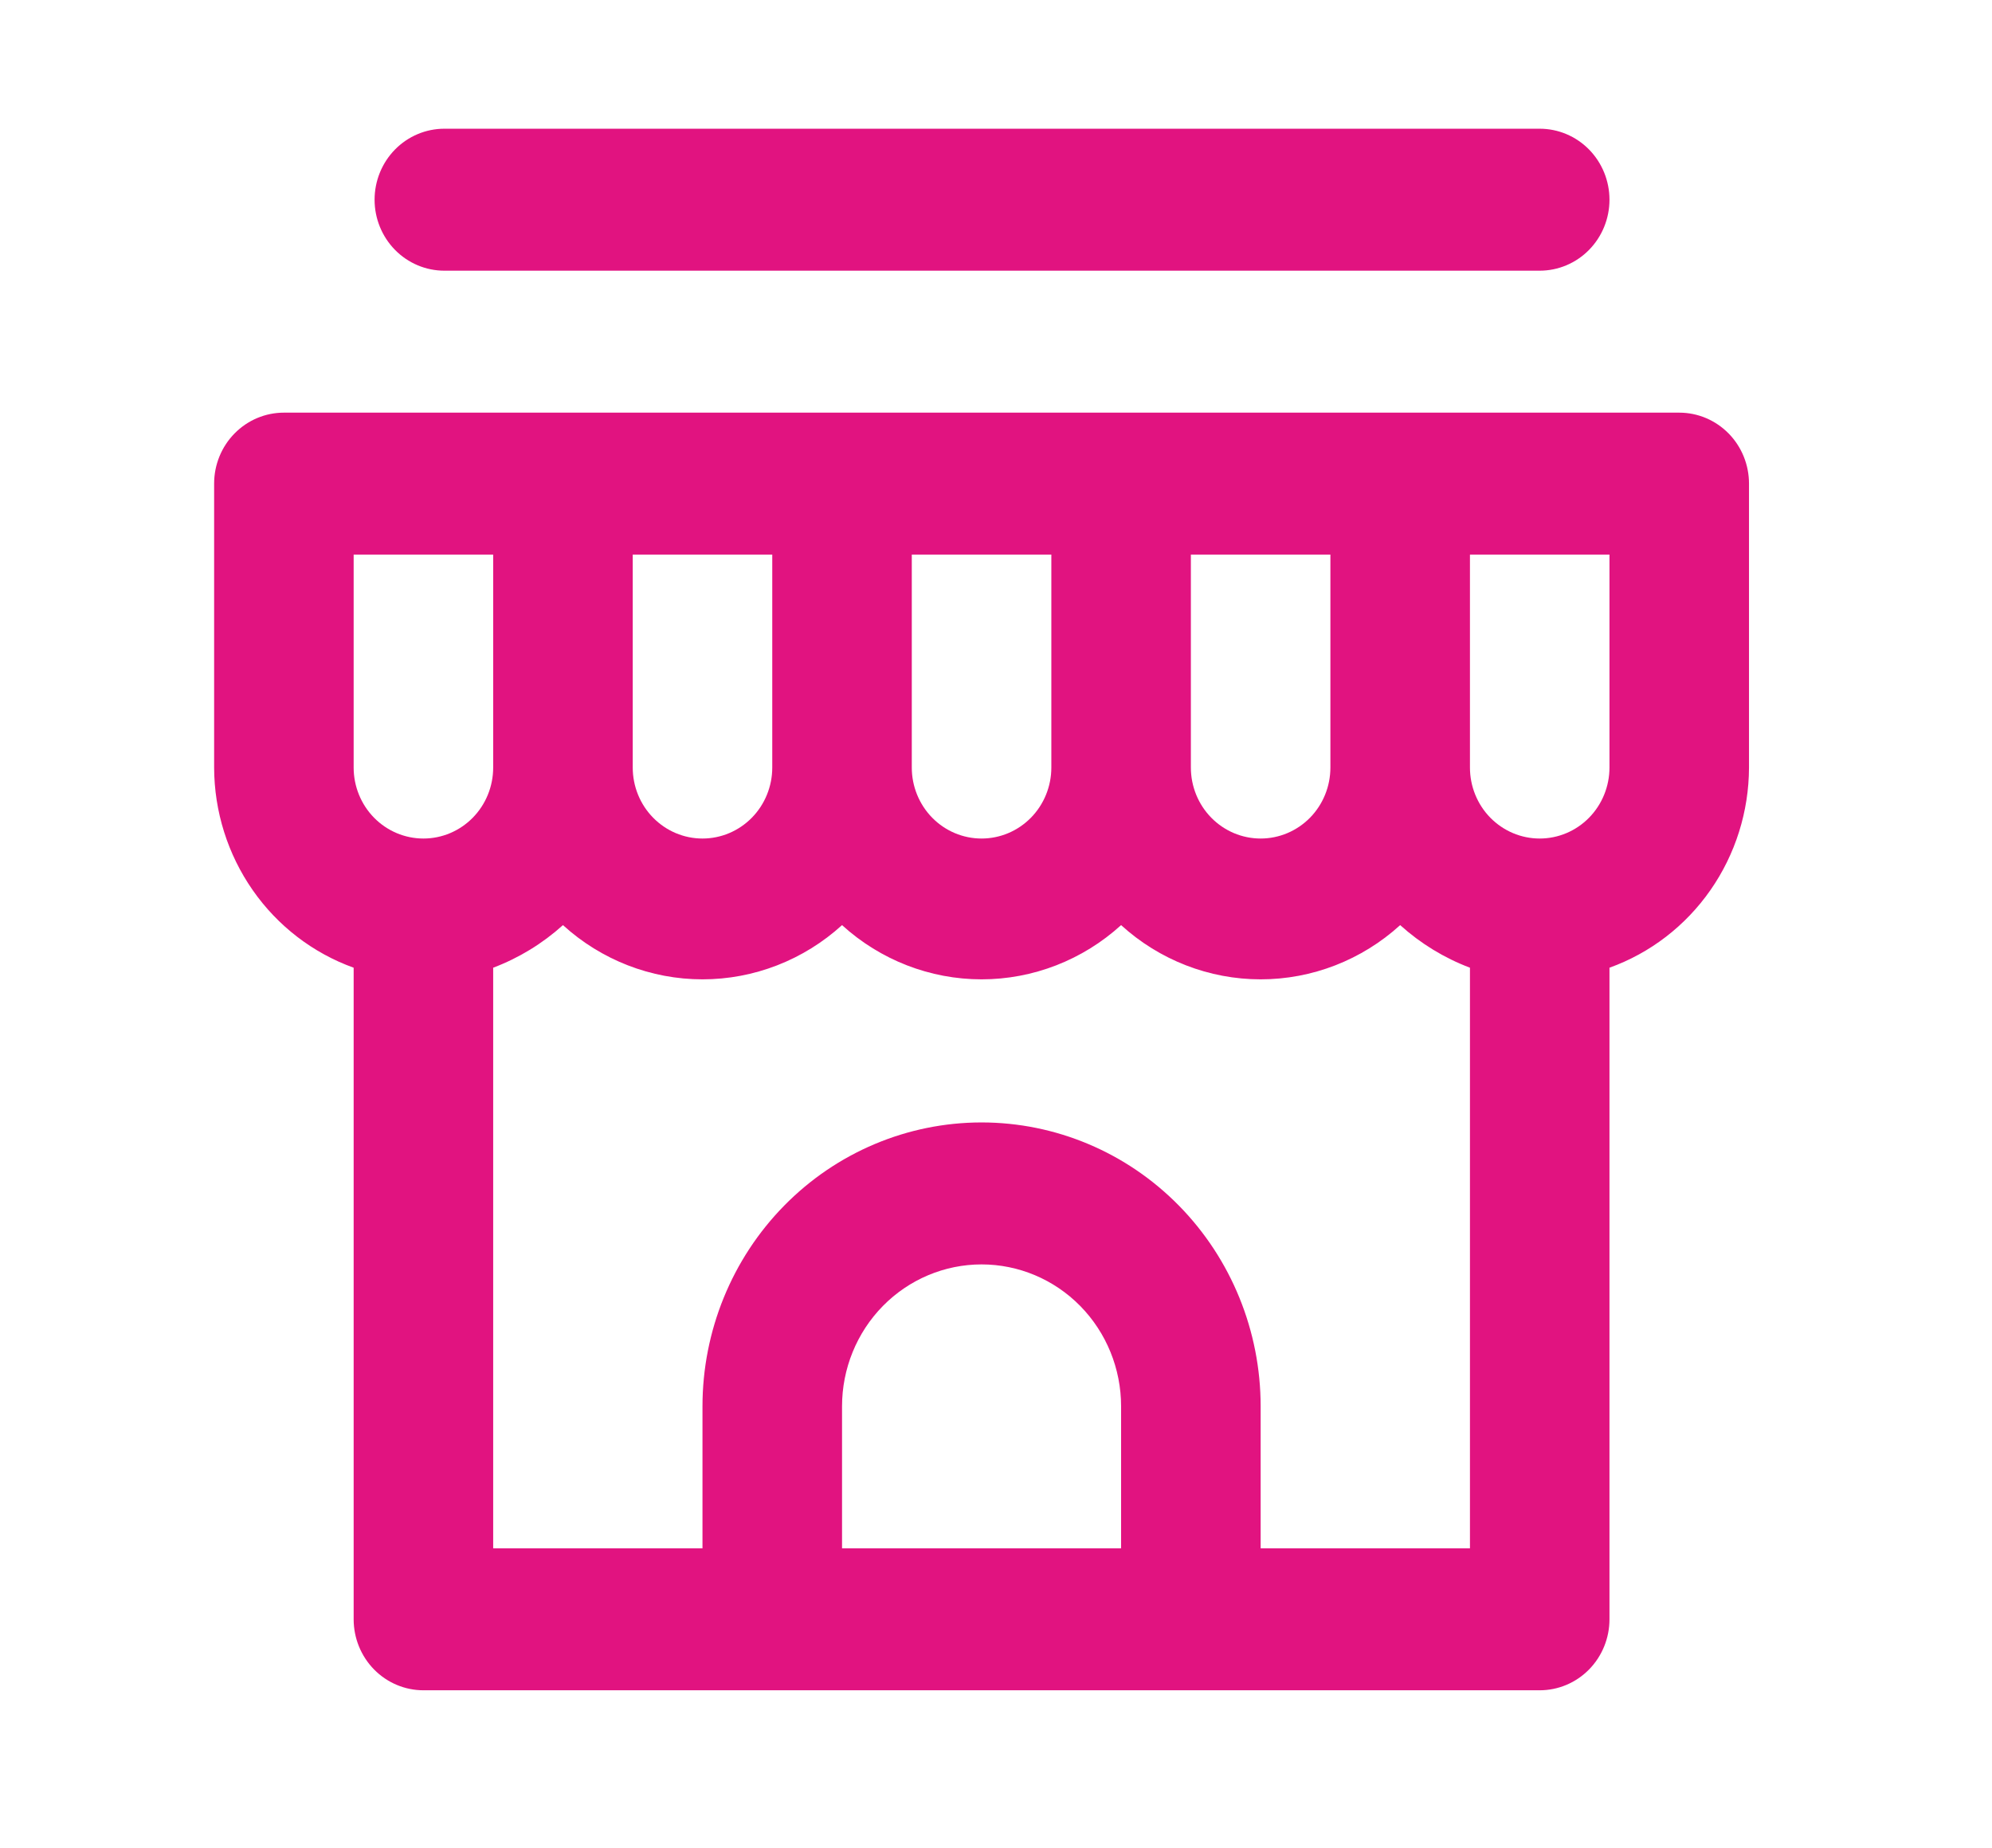 <?xml version="1.0" encoding="UTF-8"?> <svg xmlns="http://www.w3.org/2000/svg" width="69" height="64" viewBox="0 0 69 64" fill="none"> <path d="M58.167 14.292H9.833C9.192 14.292 8.578 14.551 8.125 15.012C7.671 15.473 7.417 16.098 7.417 16.75V26.583C7.421 28.105 7.888 29.588 8.753 30.829C9.618 32.07 10.84 33.009 12.25 33.516V56.083C12.25 56.735 12.505 57.361 12.958 57.822C13.411 58.283 14.026 58.542 14.667 58.542H53.333C53.974 58.542 54.589 58.283 55.042 57.822C55.495 57.361 55.75 56.735 55.75 56.083V33.516C57.16 33.009 58.382 32.07 59.247 30.829C60.112 29.588 60.579 28.105 60.583 26.583V16.75C60.583 16.098 60.329 15.473 59.876 15.012C59.422 14.551 58.808 14.292 58.167 14.292ZM41.25 19.208H46.083V26.583C46.083 27.235 45.829 27.861 45.376 28.322C44.922 28.783 44.308 29.042 43.667 29.042C43.026 29.042 42.411 28.783 41.958 28.322C41.505 27.861 41.25 27.235 41.25 26.583V19.208ZM31.583 19.208H36.417V26.583C36.417 27.235 36.162 27.861 35.709 28.322C35.256 28.783 34.641 29.042 34 29.042C33.359 29.042 32.744 28.783 32.291 28.322C31.838 27.861 31.583 27.235 31.583 26.583V19.208ZM21.917 19.208H26.75V26.583C26.75 27.235 26.495 27.861 26.042 28.322C25.589 28.783 24.974 29.042 24.333 29.042C23.692 29.042 23.078 28.783 22.625 28.322C22.171 27.861 21.917 27.235 21.917 26.583V19.208ZM14.667 29.042C14.026 29.042 13.411 28.783 12.958 28.322C12.505 27.861 12.25 27.235 12.25 26.583V19.208H17.083V26.583C17.083 27.235 16.829 27.861 16.375 28.322C15.922 28.783 15.308 29.042 14.667 29.042ZM38.833 53.625H29.167V48.708C29.167 47.404 29.676 46.154 30.582 45.232C31.489 44.31 32.718 43.792 34 43.792C35.282 43.792 36.511 44.31 37.418 45.232C38.324 46.154 38.833 47.404 38.833 48.708V53.625ZM50.917 53.625H43.667V48.708C43.667 46.1 42.648 43.599 40.835 41.755C39.023 39.911 36.564 38.875 34 38.875C31.436 38.875 28.977 39.911 27.165 41.755C25.352 43.599 24.333 46.1 24.333 48.708V53.625H17.083V33.516C17.972 33.18 18.791 32.68 19.5 32.041C20.829 33.25 22.55 33.919 24.333 33.919C26.117 33.919 27.837 33.25 29.167 32.041C30.496 33.25 32.217 33.919 34 33.919C35.783 33.919 37.504 33.25 38.833 32.041C40.163 33.25 41.883 33.919 43.667 33.919C45.45 33.919 47.171 33.25 48.5 32.041C49.209 32.68 50.028 33.18 50.917 33.516V53.625ZM55.75 26.583C55.75 27.235 55.495 27.861 55.042 28.322C54.589 28.783 53.974 29.042 53.333 29.042C52.692 29.042 52.078 28.783 51.624 28.322C51.171 27.861 50.917 27.235 50.917 26.583V19.208H55.75V26.583ZM15.392 9.375H53.333C53.974 9.375 54.589 9.116 55.042 8.655C55.495 8.194 55.75 7.569 55.75 6.917C55.75 6.265 55.495 5.639 55.042 5.178C54.589 4.717 53.974 4.458 53.333 4.458H15.392C14.751 4.458 14.136 4.717 13.683 5.178C13.23 5.639 12.975 6.265 12.975 6.917C12.975 7.569 13.23 8.194 13.683 8.655C14.136 9.116 14.751 9.375 15.392 9.375V9.375Z" fill="#E11380"></path> </svg> 